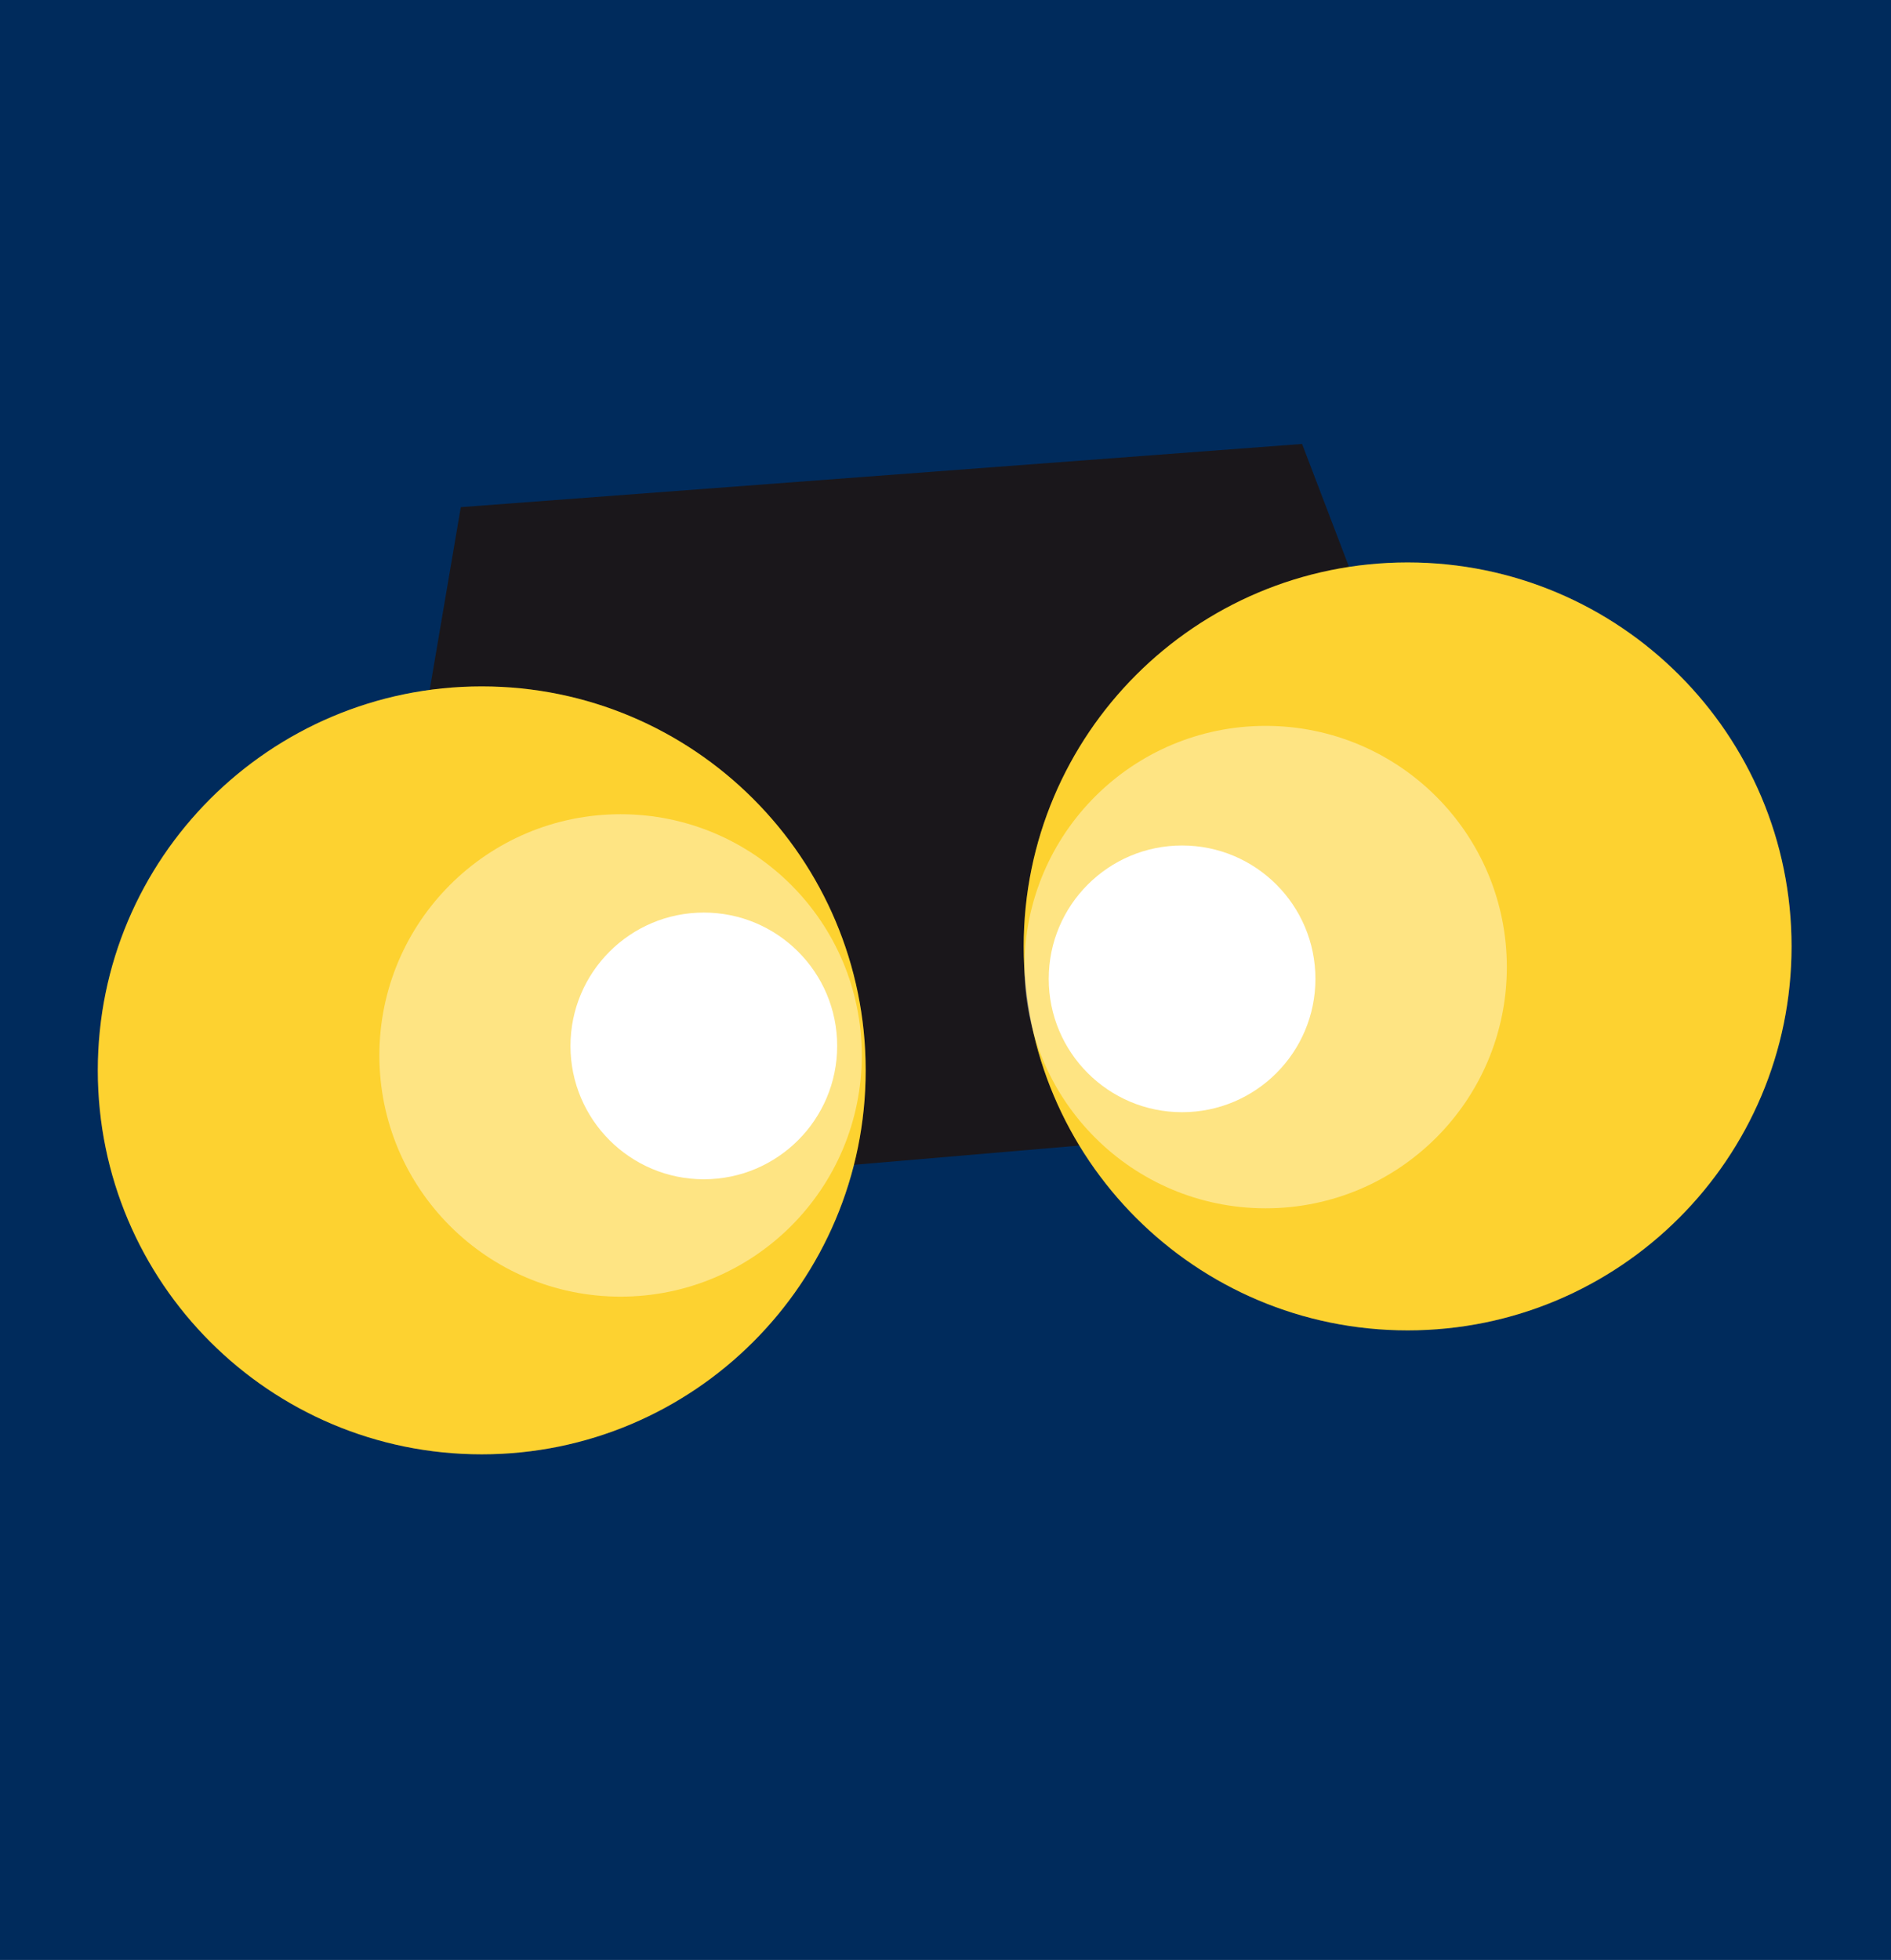 <?xml version="1.0" encoding="utf-8"?>
<!-- Generator: Adobe Illustrator 16.0.4, SVG Export Plug-In . SVG Version: 6.00 Build 0)  -->
<!DOCTYPE svg PUBLIC "-//W3C//DTD SVG 1.1//EN" "http://www.w3.org/Graphics/SVG/1.1/DTD/svg11.dtd">
<svg version="1.1" id="Ebene_1" xmlns="http://www.w3.org/2000/svg" xmlns:xlink="http://www.w3.org/1999/xlink" x="0px" y="0px"
	 width="770px" height="798px" viewBox="895 0 770 798" enable-background="new 895 0 770 798" xml:space="preserve">
<rect fill="#002B5C" width="2560" height="798"/>
<g>
	<polygon fill="#1A171B" points="1527.919,449.916 1425.204,180.759 1082.628,206.49 1034.037,492.07 	"/>
	<g>
		<path fill="#FDC800" d="M1247.494,435.807c0,86.34-69.993,156.332-156.335,156.332c-86.339,0-156.33-69.992-156.33-156.332
			c0-86.341,69.992-156.335,156.33-156.335C1177.501,279.472,1247.494,349.465,1247.494,435.807z"/>
		<path fill="#FDC800" d="M1624.505,385.341c0,86.338-69.99,156.331-156.334,156.331c-86.339,0-156.33-69.992-156.33-156.331
			c0-86.342,69.991-156.336,156.33-156.336C1554.515,229.005,1624.505,298.999,1624.505,385.341z"/>
		<path opacity="0.4" fill="#FFFFFF" enable-background="new    " d="M1508.573,393.761c0,54.241-43.967,98.21-98.212,98.21
			c-54.241,0-98.209-43.97-98.209-98.21c0-54.242,43.968-98.213,98.209-98.213C1464.606,295.548,1508.573,339.52,1508.573,393.761z"
			/>
		<circle opacity="0.4" fill="#FFFFFF" enable-background="new    " cx="1147.691" cy="429.729" r="98.21"/>
		<path opacity="0.19" fill="#FFFFFF" enable-background="new    " d="M1247.494,435.807c0,86.34-69.993,156.332-156.335,156.332
			c-86.339,0-156.33-69.992-156.33-156.332c0-86.341,69.992-156.335,156.33-156.335
			C1177.501,279.472,1247.494,349.465,1247.494,435.807z"/>
		<path opacity="0.19" fill="#FFFFFF" enable-background="new    " d="M1624.505,385.341c0,86.338-69.99,156.331-156.334,156.331
			c-86.339,0-156.33-69.992-156.33-156.331c0-86.342,69.991-156.336,156.33-156.336
			C1554.515,229.005,1624.505,298.999,1624.505,385.341z"/>
		<circle fill="#FFFFFF" cx="1376.332" cy="398.544" r="54.297"/>
		<circle fill="#FFFFFF" cx="1181.592" cy="425.855" r="54.297"/>
	</g>
</g>
</svg>
